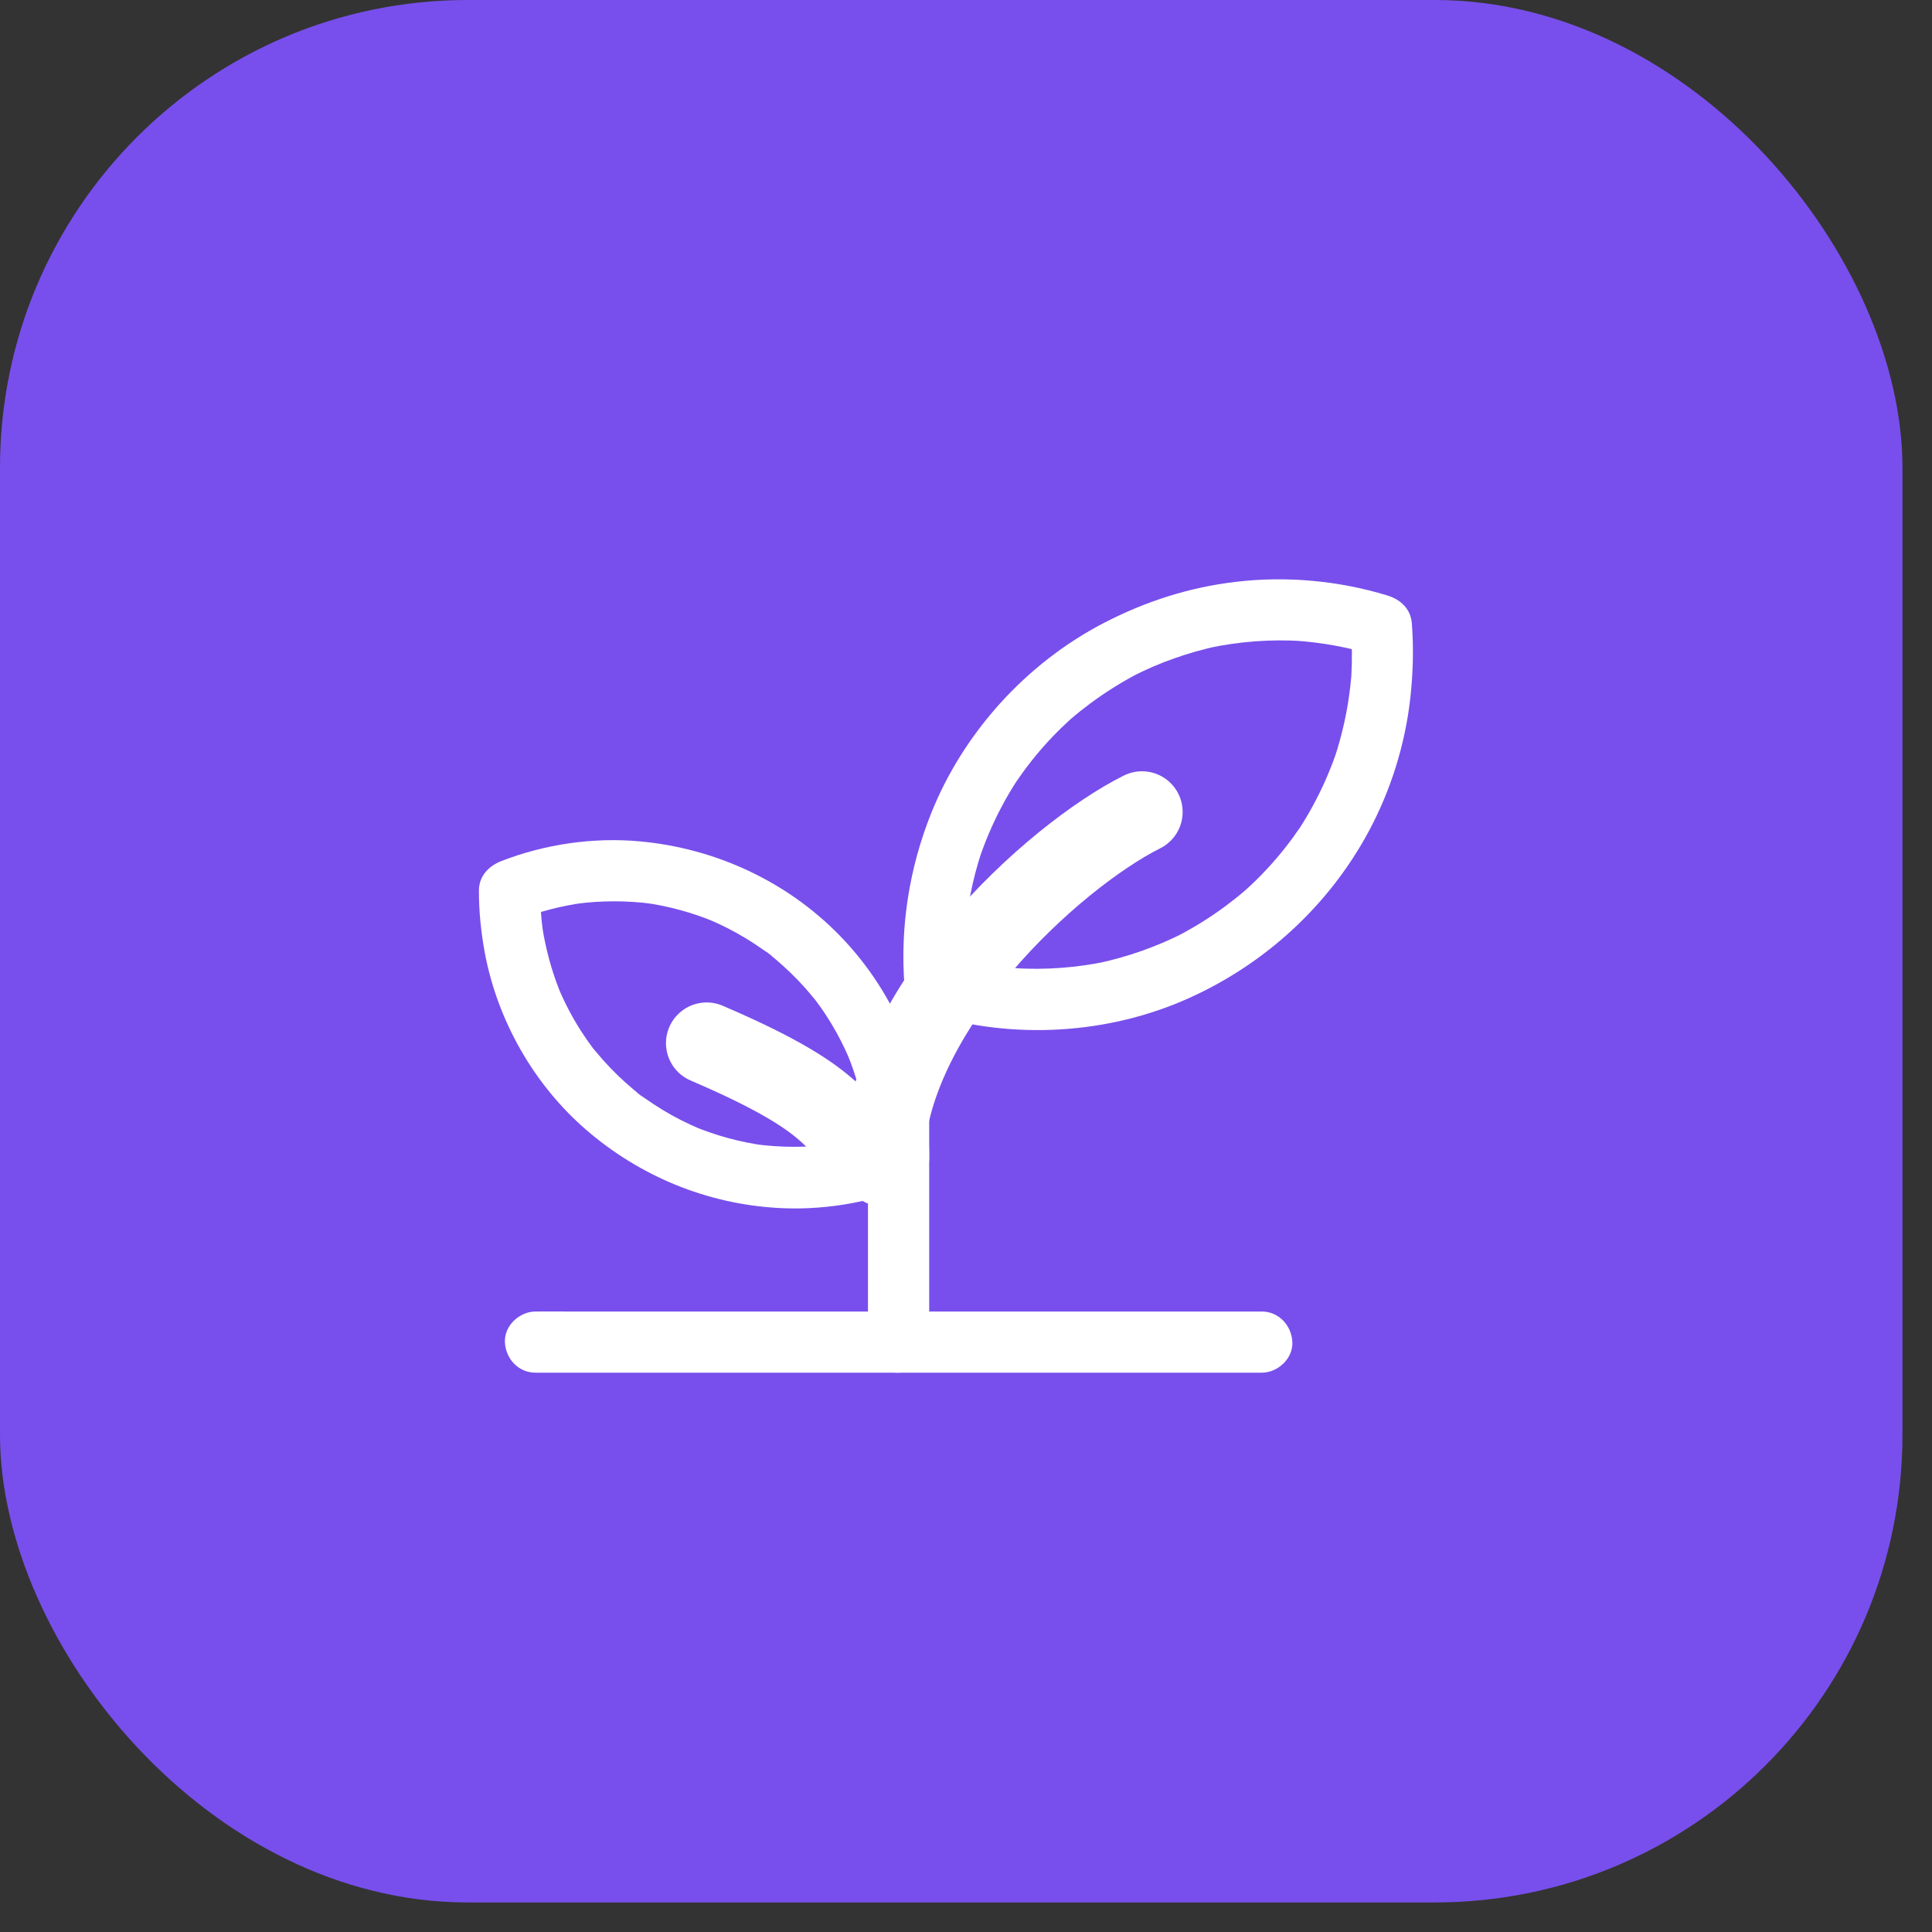 <svg width="38" height="38" viewBox="0 0 38 38" fill="none" xmlns="http://www.w3.org/2000/svg">
<rect x="0" y="0" width="38" height="38" fill="#333333" stroke="none"/>
<rect x="-0" width="37.419" height="37.419" rx="9.201" fill="#784FEC"/>
<path d="M24.817 25.796H24.434H23.399H21.86H19.983H17.925H15.859H13.923H12.286H11.115C10.928 25.796 10.742 25.794 10.557 25.796H10.533C10.218 25.796 9.917 26.073 9.931 26.398C9.945 26.725 10.196 26.999 10.533 26.999H10.916H11.951H13.49H15.367H17.425H19.491H21.427H23.064H24.235C24.422 26.999 24.608 27.001 24.793 26.999H24.817C25.132 26.999 25.433 26.723 25.419 26.398C25.405 26.073 25.154 25.796 24.817 25.796Z" fill="white"/>
<path d="M17.072 21.29V23.015V25.765V26.397C17.072 26.712 17.349 27.013 17.674 26.999C18.001 26.985 18.276 26.734 18.276 26.397V24.672V21.922V21.29C18.276 20.975 17.999 20.674 17.674 20.689C17.349 20.704 17.072 20.953 17.072 21.29Z" fill="white"/>
<path d="M26.56 13.488C26.506 13.975 26.4 14.454 26.245 14.919C26.262 14.869 26.278 14.82 26.295 14.77C26.182 15.101 26.047 15.421 25.886 15.729C25.809 15.878 25.727 16.023 25.639 16.166C25.617 16.2 25.596 16.236 25.574 16.27C25.565 16.284 25.554 16.299 25.545 16.314C25.644 16.156 25.603 16.227 25.578 16.263C25.53 16.333 25.481 16.403 25.43 16.474C25.229 16.748 25.009 17.008 24.769 17.249C24.713 17.306 24.655 17.362 24.596 17.417C24.566 17.445 24.538 17.472 24.508 17.498C24.453 17.549 24.631 17.388 24.553 17.459C24.532 17.476 24.514 17.494 24.493 17.511C24.368 17.619 24.239 17.721 24.107 17.82C23.802 18.046 23.479 18.247 23.142 18.42L23.281 18.35C22.75 18.62 22.185 18.819 21.603 18.944C21.657 18.932 21.708 18.923 21.762 18.911C21.169 19.035 20.565 19.079 19.961 19.043C20.016 19.047 20.068 19.049 20.123 19.053C19.575 19.019 19.033 18.92 18.506 18.759C18.667 18.941 18.829 19.124 18.989 19.306C18.964 18.989 18.961 18.671 18.98 18.354C18.975 18.408 18.973 18.461 18.969 18.515C19.007 17.908 19.12 17.312 19.313 16.734L19.264 16.882C19.376 16.552 19.511 16.232 19.672 15.922C19.749 15.773 19.831 15.628 19.919 15.485C19.941 15.451 19.962 15.415 19.984 15.381C19.993 15.366 20.004 15.351 20.013 15.337C19.914 15.495 19.955 15.424 19.98 15.387C20.027 15.318 20.077 15.247 20.128 15.177C20.329 14.902 20.549 14.643 20.789 14.401C20.845 14.345 20.903 14.288 20.962 14.234C20.992 14.205 21.02 14.179 21.05 14.152C21.105 14.102 20.927 14.262 21.005 14.192C21.026 14.175 21.044 14.157 21.065 14.139C21.19 14.031 21.319 13.929 21.451 13.831C21.756 13.605 22.079 13.404 22.416 13.23C22.37 13.254 22.323 13.277 22.277 13.301C22.808 13.03 23.373 12.832 23.955 12.706C23.901 12.718 23.85 12.728 23.796 12.74C24.389 12.616 24.993 12.572 25.597 12.608C25.542 12.604 25.49 12.602 25.435 12.598C25.983 12.632 26.525 12.731 27.052 12.892C26.891 12.71 26.729 12.527 26.569 12.345C26.594 12.661 26.597 12.979 26.579 13.299C26.583 13.244 26.585 13.192 26.589 13.137C26.584 13.256 26.574 13.372 26.56 13.488C26.542 13.652 26.558 13.806 26.654 13.946C26.735 14.065 26.888 14.175 27.033 14.196C27.332 14.241 27.704 14.058 27.74 13.721C27.793 13.236 27.807 12.745 27.769 12.259C27.746 11.972 27.544 11.79 27.287 11.712C26.332 11.42 25.299 11.326 24.306 11.444C23.393 11.551 22.527 11.83 21.711 12.253C20.192 13.041 18.954 14.401 18.317 15.991C17.884 17.07 17.7 18.236 17.791 19.398C17.814 19.684 18.017 19.867 18.274 19.945C19.94 20.454 21.807 20.346 23.395 19.627C24.892 18.951 26.136 17.808 26.918 16.358C27.355 15.546 27.639 14.639 27.74 13.721C27.758 13.557 27.741 13.403 27.646 13.263C27.565 13.144 27.412 13.034 27.268 13.013C26.969 12.968 26.598 13.153 26.56 13.488L26.56 13.488Z" fill="white"/>
<path d="M22.461 15.97C20.722 16.839 17.366 19.882 17.366 22.925" stroke="white" stroke-width="1.6" stroke-linecap="round"/>
<path d="M13.899 20.517C16.75 21.739 16.343 22.146 17.366 22.926" stroke="white" stroke-width="1.6" stroke-linecap="round"/>
<path d="M9.536 18.743C9.787 20.077 10.501 21.333 11.528 22.221C12.581 23.132 13.893 23.675 15.285 23.758C16.145 23.81 17.032 23.67 17.834 23.359C18.085 23.26 18.276 23.062 18.276 22.779C18.282 21.152 17.648 19.559 16.509 18.394C15.467 17.329 14.067 16.685 12.589 16.549C11.672 16.464 10.718 16.603 9.861 16.936C9.61 17.034 9.42 17.233 9.42 17.515C9.418 17.927 9.462 18.338 9.536 18.743C9.562 18.884 9.693 19.034 9.813 19.102C9.941 19.178 10.132 19.21 10.276 19.162C10.609 19.054 10.758 18.755 10.698 18.422C10.681 18.332 10.668 18.244 10.655 18.153C10.664 18.207 10.669 18.26 10.678 18.314C10.641 18.049 10.625 17.782 10.625 17.514C10.479 17.706 10.331 17.901 10.184 18.093C10.607 17.929 11.049 17.814 11.498 17.754C11.444 17.762 11.392 17.768 11.338 17.776C11.827 17.712 12.32 17.712 12.81 17.774C12.756 17.766 12.704 17.76 12.649 17.752C13.141 17.818 13.622 17.949 14.079 18.141L13.935 18.081C14.19 18.189 14.437 18.314 14.673 18.458C14.792 18.53 14.906 18.607 15.018 18.685C15.07 18.721 15.137 18.757 15.179 18.803C15.181 18.805 15.05 18.701 15.12 18.759C15.13 18.767 15.141 18.775 15.153 18.783C15.185 18.809 15.215 18.833 15.245 18.859C15.457 19.038 15.656 19.23 15.841 19.437C15.885 19.487 15.929 19.539 15.971 19.59C15.991 19.614 16.011 19.638 16.031 19.662C16.043 19.676 16.053 19.69 16.065 19.704C16.049 19.686 15.969 19.579 16.029 19.658C16.113 19.77 16.194 19.884 16.27 20.003C16.442 20.271 16.591 20.556 16.715 20.849L16.655 20.705C16.846 21.162 16.976 21.642 17.044 22.133C17.036 22.079 17.03 22.027 17.022 21.973C17.056 22.237 17.074 22.504 17.074 22.771C17.221 22.578 17.369 22.384 17.515 22.191C17.092 22.356 16.651 22.47 16.202 22.53C16.256 22.522 16.308 22.516 16.362 22.508C15.873 22.572 15.379 22.572 14.89 22.51C14.944 22.518 14.996 22.524 15.05 22.532C14.559 22.466 14.078 22.336 13.62 22.143C13.668 22.163 13.716 22.183 13.764 22.203C13.51 22.095 13.263 21.971 13.026 21.826C12.908 21.754 12.794 21.678 12.681 21.599C12.629 21.563 12.563 21.527 12.521 21.481C12.519 21.479 12.649 21.583 12.579 21.525C12.569 21.517 12.559 21.509 12.547 21.501C12.515 21.475 12.485 21.451 12.455 21.425C12.242 21.246 12.043 21.054 11.859 20.847C11.815 20.797 11.771 20.745 11.729 20.695L11.668 20.623C11.656 20.609 11.646 20.595 11.634 20.581C11.65 20.599 11.731 20.705 11.67 20.627C11.586 20.514 11.506 20.4 11.43 20.282C11.257 20.013 11.109 19.728 10.984 19.435C11.005 19.483 11.024 19.531 11.045 19.58C10.888 19.206 10.774 18.817 10.698 18.42C10.639 18.109 10.248 17.905 9.957 17.999C9.624 18.111 9.474 18.412 9.536 18.743L9.536 18.743Z" fill="white"/>
</svg>
